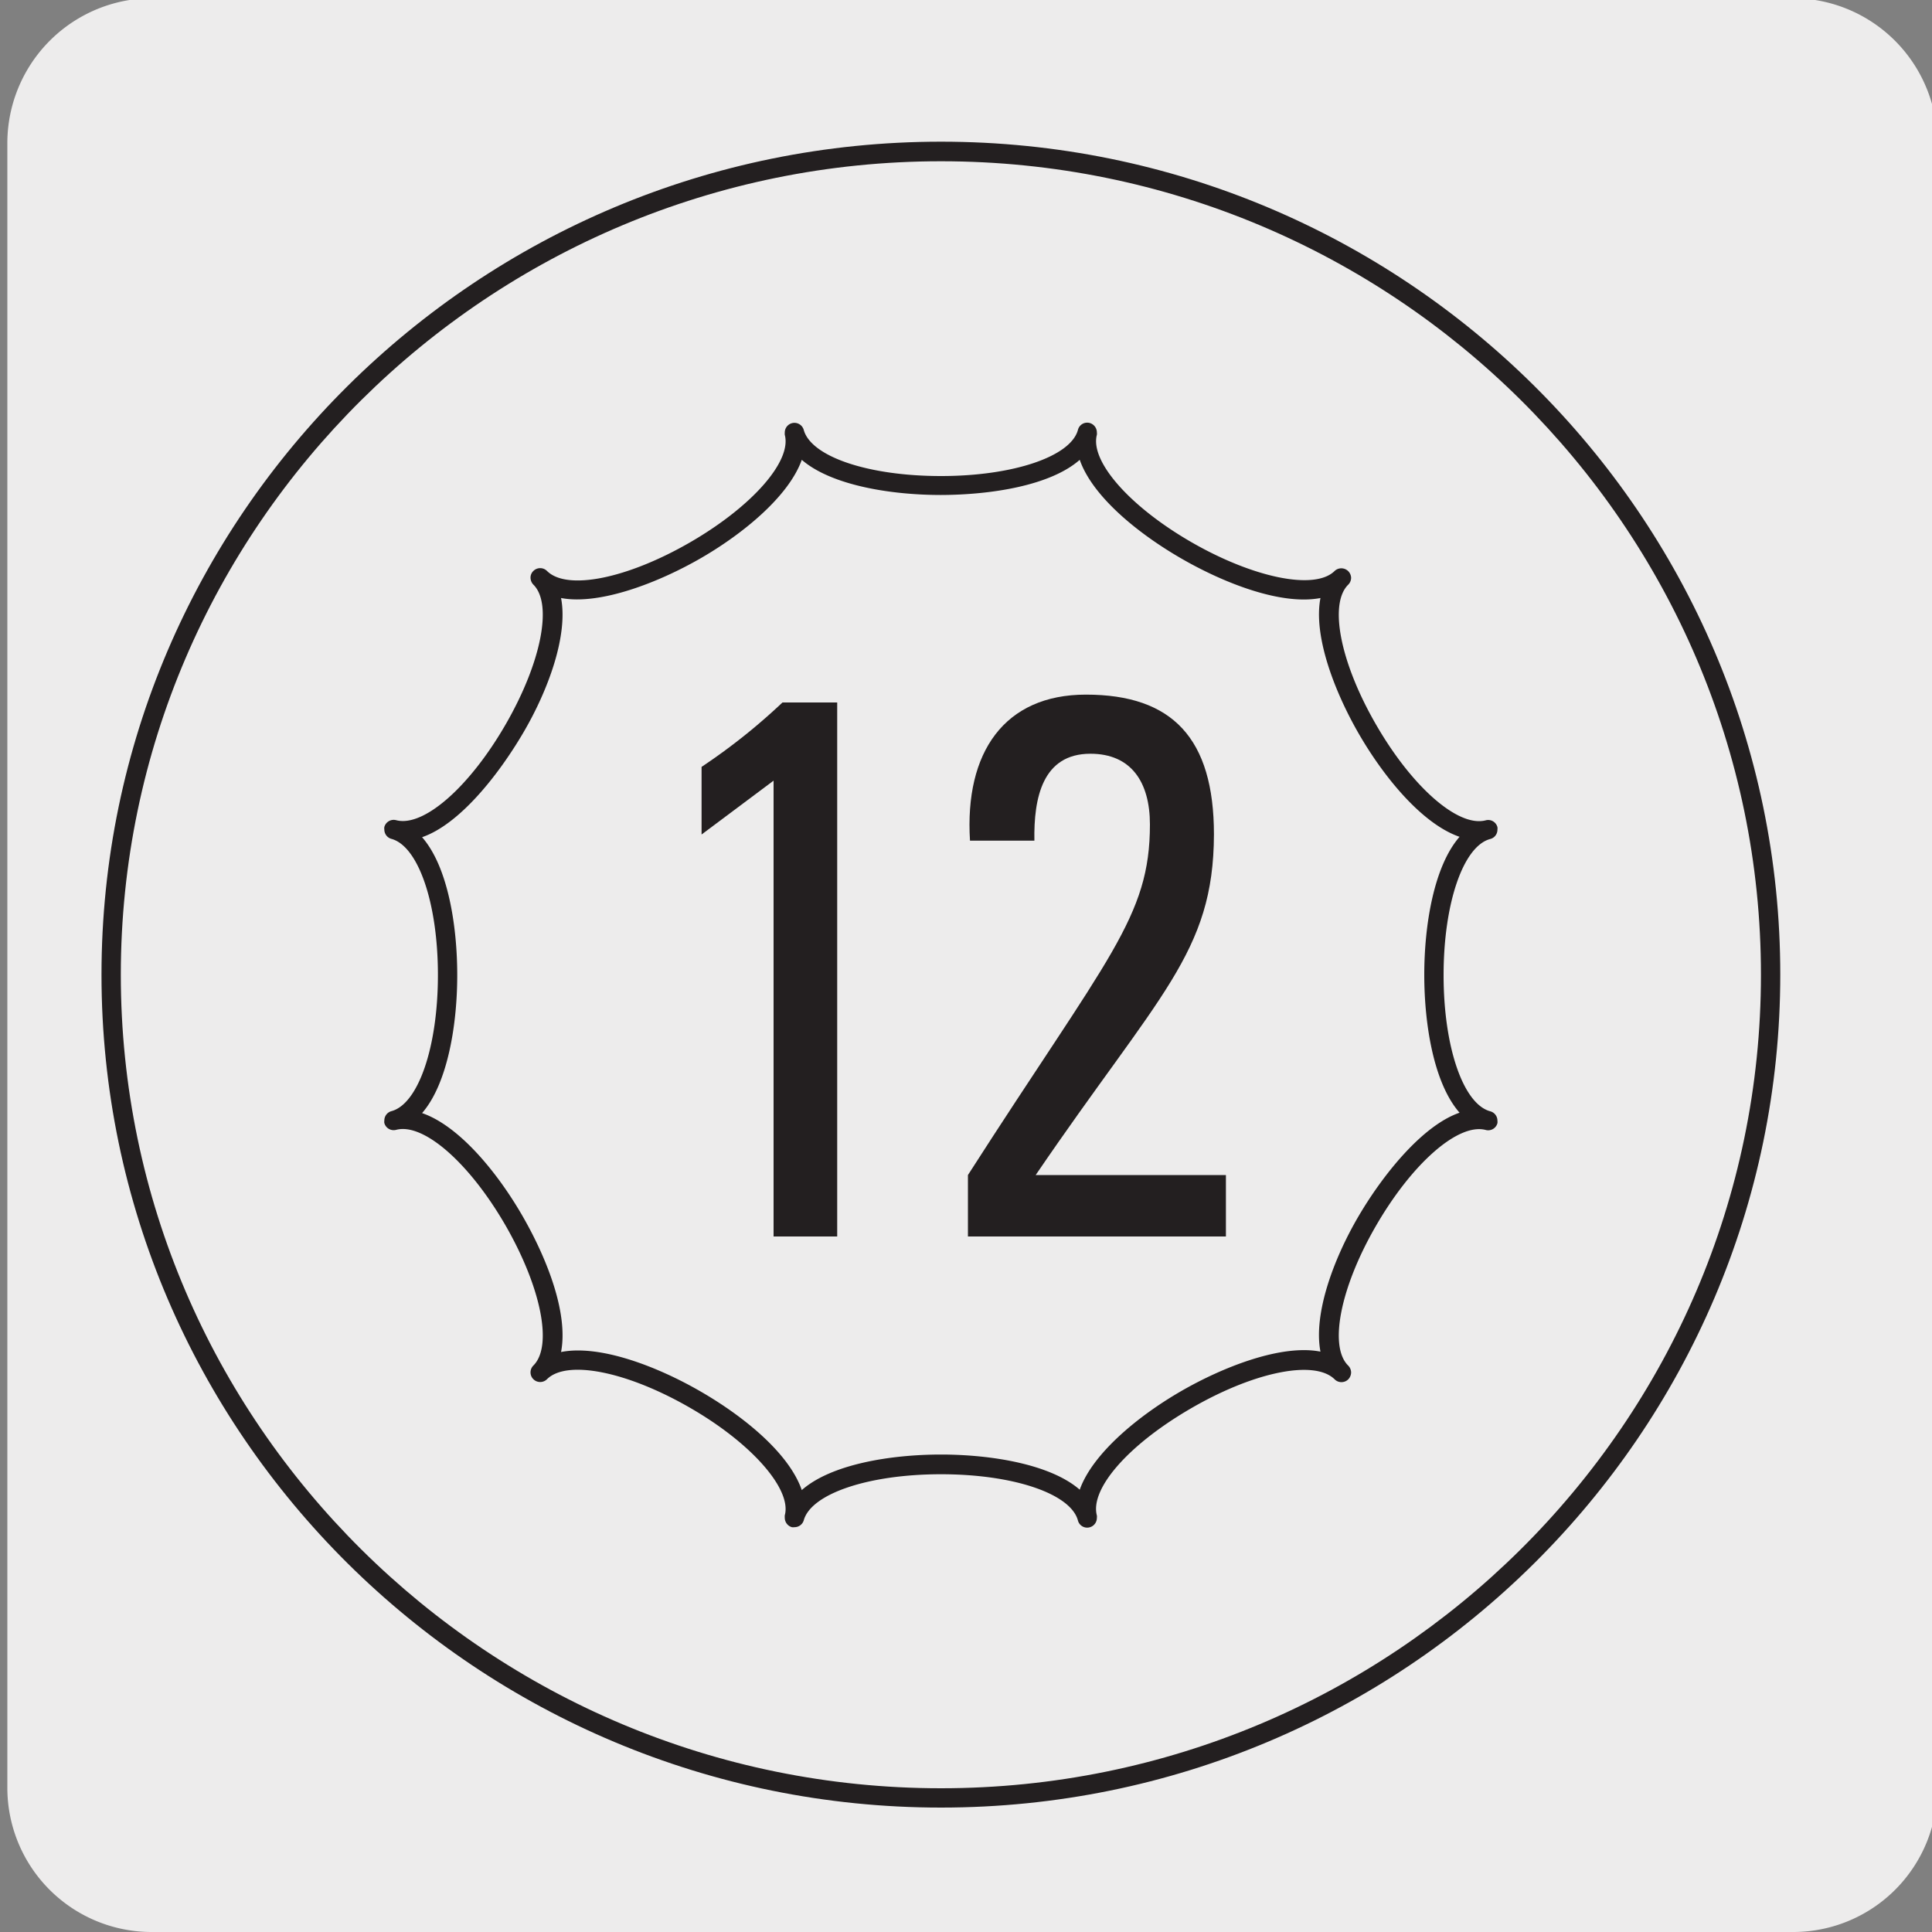 <svg xmlns="http://www.w3.org/2000/svg" xmlns:xlink="http://www.w3.org/1999/xlink" viewBox="0 0 150 150"><rect x="0" y="0" width="150" height="150" fill="#808080" stroke="none"/><defs><style>.cls-1{fill:none;}.cls-2{fill:#edecec;}.cls-3{clip-path:url(#clip-path);}.cls-4{fill:#231f20;}.cls-5{clip-path:url(#clip-path-2);}.cls-6{clip-path:url(#clip-path-3);}</style><clipPath id="clip-path"><path class="cls-1" d="M186-319.69a8.35,8.35,0,0,0-6,2.5,8.33,8.33,0,0,0-2.5,6v118.76a8.37,8.37,0,0,0,2.5,6,8.43,8.43,0,0,0,6,2.5H304.75a8.4,8.4,0,0,0,6-2.5,8.32,8.32,0,0,0,2.49-6V-311.22a8.28,8.28,0,0,0-2.49-6,8.33,8.33,0,0,0-6-2.5Z"/></clipPath><clipPath id="clip-path-2"><path class="cls-1" d="M184-150.51a8.34,8.34,0,0,0-6,2.49,8.3,8.3,0,0,0-2.5,6V-23.44a8.28,8.28,0,0,0,2.5,6l.38.36H308.2c.13-.12.26-.23.38-.36A8.18,8.18,0,0,0,310.93-22V-143.53a8.18,8.18,0,0,0-2.35-4.49,8.35,8.35,0,0,0-6-2.49Z"/></clipPath><clipPath id="clip-path-3"><path class="cls-1" d="M183.57,6.74a8.52,8.52,0,0,0-8.47,8.45V133.81a8.35,8.35,0,0,0,2.5,6c.13.12.25.24.39.35H307.77a4.4,4.4,0,0,0,.39-.35,8.27,8.27,0,0,0,2.35-4.5V13.72a8.18,8.18,0,0,0-2.35-4.49,8.33,8.33,0,0,0-6-2.49Z"/></clipPath></defs><title>15762-03</title><g id="Capa_2" data-name="Capa 2"><path class="cls-2" d="M11.82-.14H139.14A11.26,11.26,0,0,1,150.42,11.1V138.8A11.2,11.2,0,0,1,139.23,150H11.77A11.2,11.2,0,0,1,.57,138.8h0V11.13A11.26,11.26,0,0,1,11.82-.14Z"/></g><g id="Capa_3" data-name="Capa 3"><g class="cls-3"><path class="cls-4" d="M-130.64,155a32.85,32.85,0,0,1-21.25-7.77c-12-10.62-15.37-27.93-8.12-41.15,7.57-13.82,21-17.89,27.53-19.84.89-.27,1.65-.5,2.19-.7C-126.16,84-116.06,76-114,74c2.68-2.72,11.1-10.43,19.24-17.89s16.57-15.2,19.24-17.9c8.83-8.94,18.44-18.5,27.73-27.74S-28.88-8.36-20.06-17.3C8.87-46.62,41.66-79.19,73.38-110.68s64.33-63.88,93.17-93.11c33.14-32.69,38.8-40.09,38.85-40.16s12.9-15.66,13-34.6c-.24-12.64,4.94-28.53,31-32.4,11.73-1.74,21.7-2.14,32.28,1.54,2.54.89,3.87,2,4.07,3.5.21,1.64-1.05,3.36-3.85,5.26-2.23,1.51-24.8,14-25.76,14.54a7.42,7.42,0,0,0-3.84,4.26c-.83,3-3,10.88,6.38,24.34,8.83,11.62,15.83,10.62,19.22,9,4.36-2.09,27.23-15.46,27.47-15.6a.79.79,0,0,1,.37-.1h3.75a.75.75,0,0,1,.75.74c0,.23.06,22.81-26.45,43.1-8.37,5.11-17.77,4.92-24,4.8l-2.42,0a47.08,47.08,0,0,0-29.83,11.72C215-193.17,202.16-180.52,197.41-175l0,.05L47.18-25.75c-8.81,8.94-25,25.21-40.73,41s-32,32.06-40.8,41c-1.6,1.63-5,4.88-9.21,9-10,9.71-25.18,24.38-35.41,35.23-11.17,11.84-11.84,13.6-13.07,16.79a39,39,0,0,1-1.57,3.62,55,55,0,0,0-2.69,6.76c-1.63,4.67-3.31,9.49-7.58,14.28C-112.48,151.57-122,155-130.64,155Zm394.9-465.74a99.24,99.24,0,0,0-14.63,1.27c-13.78,2-30.12,9.07-29.71,30.9C219.8-259,206.71-243.18,206.58-243s-5.67,7.43-39,40.29c-28.84,29.22-61.55,61.7-93.18,93.11S9.93-45.56-19-16.25c-8.83,9-18.45,18.51-27.75,27.76S-65.64,30.3-74.46,39.24C-77.15,42-85.6,49.7-93.76,57.18S-110.29,72.33-112.94,75c-1.85,1.87-12.24,10.24-16.83,11.94-.58.21-1.37.45-2.27.72-6.29,1.9-19.38,5.85-26.65,19.13-6.92,12.61-3.64,29.15,7.8,39.31,8.91,7.91,29.25,13.5,45.89-5.22,4.07-4.57,5.7-9.25,7.28-13.77a57.12,57.12,0,0,1,2.77-6.95,34.33,34.33,0,0,0,1.51-3.48c1.29-3.37,2-5.22,13.38-17.28,10.25-10.88,25.42-25.56,35.45-35.28,4.25-4.11,7.61-7.36,9.2-9,8.83-9,25.08-25.26,40.8-41s31.91-32,40.73-40.94L196.29-175.95c4.8-5.62,17.74-18.33,30.31-29.1a48.58,48.58,0,0,1,30.79-12.08l2.46,0c6,.12,15.17.3,23.1-4.53,23.13-17.71,25.52-37.11,25.77-41.1H306c-2.3,1.34-23.14,13.51-27.4,15.55-3.79,1.84-11.59,3.05-21.08-9.45-8.82-12.61-8-20.66-6.61-25.62a8.77,8.77,0,0,1,4.61-5.2c.17-.1,23.41-13,25.59-14.44,3-2,3.27-3.26,3.2-3.82-.11-.83-1.17-1.62-3.07-2.28A50.34,50.34,0,0,0,264.26-310.73ZM196.84-175.44h0Z"/></g><g class="cls-5"><path class="cls-4" d="M174.82,37.76,139.94,10.53l.48-.6c.41-.5,40.85-51,52.83-68.43s16.4-40.2,16.45-40.43c.28-.9.53-1.9.82-3.06,2.12-8.4,6.07-24,27.48-33.15,24.22-10.28,45.62,8.43,45.84,8.62l.06.06c9.23,10.36,12.31,20.74,12.31,30,0,18.44-12.29,32.36-12.48,32.57S279-57.93,267.56-52l-.91.43a119.19,119.19,0,0,0-37.35,26c-8.82,9.3-53.57,62.21-54,62.74ZM142.06,10.28,174.6,35.69c4.82-5.69,45.25-53.43,53.61-62.25A120.63,120.63,0,0,1,266-52.89l.86-.41c11.07-5.79,15.65-11.52,15.7-11.58.2-.22,12.09-13.71,12.09-31.57,0-8.94-3-19-11.87-29-.91-.78-21.3-18.06-44.22-8.32-20.73,8.81-24.56,24-26.61,32.13-.3,1.18-.56,2.2-.83,3.06,0,.14-4.57,23.31-16.67,40.91C183.18-41.2,146.66,4.53,142.06,10.28ZM243.34-62.86a5,5,0,0,1-3.73-1.81,21.55,21.55,0,0,1-1.4-1.72c-1.57-2.06-2.93-3.85-6.92-4H231s-3.82.18-4.71-5.41c-.09-.56-.16-1.07-.23-1.53,0-.25-.07-.5-.1-.72-.4-2.63-.72-3.51-3.56-6.08l-.87-.77A3.56,3.56,0,0,1,220-87.06a3.18,3.18,0,0,1-.06-.62,4,4,0,0,1,.89-2.37h0c1.65-2.23,1.5-6.87.62-10.48a4.75,4.75,0,0,1,0-2.84,4.38,4.38,0,0,1,1.63-1.84,11.18,11.18,0,0,0,1.45-1.28h0a15.48,15.48,0,0,0,3.68-8.14,4.52,4.52,0,0,1,.33-1.29c1.14-2.75,4.68-3.15,5.86-3.21a9.07,9.07,0,0,0,8-4.45v0c1.27-2.08,2.74-2.35,4.23-2a11.08,11.08,0,0,1,1.83.64c1.8.79,6.48,2.36,11,.06h0l.09,0h0c3.35-1.17,6,1.78,6.87,3.92l0,.05c.53,1.24,2.31,3.5,4.64,3.23h0a3.11,3.11,0,0,0,.71-.15,3.55,3.55,0,0,1,3.23.66,10,10,0,0,1,3.55,6.78v0h0a7.11,7.11,0,0,0,3.11,5.67,11.71,11.71,0,0,1,2.14,1.89,3.36,3.36,0,0,1,.83,2.12,4,4,0,0,1-.81,2.24h0c-1.4,2.05-1.69,7,.12,10.78v0a3.08,3.08,0,0,1,.32,1.41h0a3.11,3.11,0,0,1-1.76,2.64,22,22,0,0,0-2.28,2.26c-1.63,1.86-3.52,4.65-3.45,7.51v.1l0,.09a4.87,4.87,0,0,1-3.75,3.42l-.58.12c-2.51.49-5.62,1.11-11.08,6.41-.28.31-1.61,1.47-5,.5-.62-.17-1.19-.38-1.75-.57-2.36-.83-4.4-1.55-9.39.5a3.78,3.78,0,0,1-1.43.43Zm-1.51-1.91a2.75,2.75,0,0,0,2.66.14l.1-.05c5.55-2.29,7.95-1.45,10.49-.56.53.19,1.08.38,1.68.55,2.67.76,3.5,0,3.52-.06h0c5.83-5.68,9.33-6.37,11.89-6.87l.58-.12A3.39,3.39,0,0,0,275.32-74V-74c0-3.28,2-6.32,3.81-8.34a21.74,21.74,0,0,1,2.51-2.47l.1-.07a2,2,0,0,0,1-1.11,1.49,1.49,0,0,0-.1-1v0a15.35,15.35,0,0,1-1.45-6.56,10.55,10.55,0,0,1,1.42-5.75h0a1.83,1.83,0,0,0,.09-2.5,9.52,9.52,0,0,0-1.91-1.68,8.65,8.65,0,0,1-3.71-6.92h0a8.52,8.52,0,0,0-2.93-5.57,2.11,2.11,0,0,0-1.89-.44c-3.31,1-6.17-1.61-7.15-3.82h0l0,0h0v0h0v0h0v0a.61.61,0,0,0-.05-.12c-.62-1.38-2.53-3.76-4.9-3-5.09,2.58-10.27.84-12.26,0a8.77,8.77,0,0,0-1.66-.6c-1-.2-1.75.11-2.53,1.4v0a10.52,10.52,0,0,1-9.11,5.14h0a11.15,11.15,0,0,0-1.22.14c-1.42.27-3.35,1-3.58,3a16.81,16.81,0,0,1-4.07,9h0A12.82,12.82,0,0,1,224-104c-.86.66-1.3,1-1.26,2a7.05,7.05,0,0,0,.2,1.14,24.17,24.17,0,0,1,.7,5.59,10.45,10.45,0,0,1-1.57,6.14,2.33,2.33,0,0,0-.57,1.78,2.16,2.16,0,0,0,.9,1.23l.11.08h0c4.24,3.7,4.51,4.65,5.07,8.51.06.46.14,1,.22,1.52.67,4.2,3.11,4.15,3.21,4.14h.07c4.9.12,6.63,2.39,8.31,4.58.42.55.84,1.11,1.31,1.62A4.88,4.88,0,0,0,241.83-64.77Z"/></g><path class="cls-2" d="M8.63,75.68c0-35.3,28.84-63.91,64.43-63.91s64.41,28.61,64.41,63.91-28.83,63.91-64.41,63.91S8.63,111,8.63,75.68"/><path class="cls-4" d="M73.06,140.34c-35.94,0-65.18-29-65.18-64.66S37.12,11,73.06,11s65.16,29,65.16,64.66S109,140.34,73.06,140.34Zm0-127.82C38,12.52,9.38,40.86,9.38,75.68S38,138.84,73.06,138.84s63.66-28.33,63.66-63.16S108.16,12.52,73.06,12.52Z"/><path class="cls-4" d="M61.68,118.57a.68.68,0,0,1-.2,0,.76.76,0,0,1-.55-.73,1.23,1.23,0,0,1,0-.19c.55-2-2.51-5.54-7.27-8.3-4.92-2.86-9.63-3.81-11.19-2.27a.75.75,0,0,1-1.06,0,.74.74,0,0,1-.22-.53.75.75,0,0,1,.22-.53c1.51-1.5.62-6-2.11-10.79-2.82-4.92-6.41-8.07-8.54-7.51a.75.75,0,0,1-.92-.53.62.62,0,0,1,0-.19.75.75,0,0,1,.55-.73c2.09-.56,3.61-5,3.61-10.57s-1.52-10-3.61-10.57a.75.75,0,0,1-.55-.72.68.68,0,0,1,0-.2.75.75,0,0,1,.92-.53c2.13.56,5.72-2.59,8.54-7.51,2.73-4.76,3.62-9.29,2.11-10.78a.79.79,0,0,1-.22-.53.71.71,0,0,1,.22-.53.75.75,0,0,1,1.06,0c1.56,1.55,6.27.59,11.19-2.27,4.76-2.77,7.82-6.26,7.27-8.3a1.23,1.23,0,0,1,0-.19.75.75,0,0,1,1.47-.2c.56,2.08,5,3.59,10.66,3.59h0c5.6,0,10.07-1.51,10.63-3.58a.74.74,0,0,1,.91-.54.76.76,0,0,1,.56.73.63.63,0,0,1,0,.19c-.54,2.05,2.53,5.55,7.3,8.31s9.6,3.8,11.16,2.26a.76.76,0,0,1,1.28.53.76.76,0,0,1-.23.54c-1.5,1.49-.62,6,2.11,10.76,2.82,4.93,6.43,8.09,8.57,7.53a.74.74,0,0,1,.91.53.69.69,0,0,1,0,.2.74.74,0,0,1-.56.72c-2.1.56-3.62,5-3.62,10.57s1.52,10,3.62,10.57a.75.75,0,0,1,.56.73.68.68,0,0,1,0,.19.74.74,0,0,1-.91.53c-2.13-.56-5.74,2.6-8.57,7.53-2.73,4.75-3.61,9.28-2.11,10.76a.78.78,0,0,1,.23.54.79.79,0,0,1-.22.53.75.75,0,0,1-1.06,0c-1.56-1.54-6.25-.59-11.16,2.26s-7.84,6.26-7.3,8.31a.63.63,0,0,1,0,.19.75.75,0,0,1-.56.73.74.74,0,0,1-.91-.53c-.56-2.08-5-3.59-10.63-3.59h0c-5.62,0-10.1,1.51-10.66,3.59A.75.75,0,0,1,61.68,118.57Zm11.38-5.64h0c3.89,0,8.5.75,10.77,2.73,1-2.81,4.53-5.72,7.85-7.64s7.84-3.67,10.84-3.08c-.56-2.91,1-7.16,2.92-10.45s5-7.11,7.88-8.1c-2-2.28-2.74-6.84-2.74-10.71s.75-8.43,2.74-10.71c-2.91-1-5.91-4.66-7.88-8.1-1.88-3.29-3.48-7.54-2.92-10.44-3,.58-7.42-1.11-10.84-3.09s-6.87-4.83-7.85-7.64c-2.27,2-6.88,2.72-10.77,2.73h0c-3.91,0-8.52-.75-10.81-2.73-1,2.81-4.51,5.71-7.81,7.62S46.57,47,43.56,46.43c.56,2.91-1,7.17-2.94,10.47S35.67,64,32.77,65c2,2.28,2.73,6.85,2.73,10.71s-.75,8.43-2.73,10.71c2.9,1,5.89,4.65,7.85,8.08s3.5,7.56,2.94,10.47c3-.59,7.45,1.1,10.88,3.09s6.84,4.82,7.81,7.63C64.53,113.68,69.15,112.93,73.06,112.93Z"/><path class="cls-4" d="M65,96H60.06V60.61l-5.59,4.18V59.54a47.22,47.22,0,0,0,6.28-5H65Z"/><path class="cls-4" d="M75.15,96V91.23c10.9-17,14.13-20,14.13-27.22,0-3.28-1.45-5.49-4.62-5.49-3.71,0-4.41,3.41-4.35,6.75h-5c-.43-6.87,2.68-11.34,9-11.34,6.72,0,9.94,3.4,9.94,10.86C94.22,74,90,77.15,80.41,91.23H95.18V96Z"/><g class="cls-6"><path class="cls-4" d="M174.39,195l-34.87-27.24.47-.59c.41-.51,40.85-51,52.83-68.44s16.41-40.2,16.45-40.43c.28-.89.53-1.9.83-3.06,2.12-8.4,6.07-24,27.48-33.14,24.21-10.29,45.62,8.42,45.83,8.62l.06.06c9.23,10.36,12.31,20.73,12.31,30,0,18.45-12.28,32.37-12.47,32.57s-4.76,6-16.18,12l-.9.43a119.35,119.35,0,0,0-37.36,26c-8.81,9.31-53.56,62.21-54,62.75Zm-32.75-27.49,32.54,25.42c4.81-5.7,45.25-53.44,53.6-62.26a120.79,120.79,0,0,1,37.82-26.33l.86-.41c11.07-5.79,15.66-11.52,15.7-11.57.21-.23,12.09-13.72,12.1-31.58,0-8.93-3-19-11.88-29-.91-.79-21.3-18.07-44.22-8.33-20.72,8.81-24.55,24-26.61,32.13-.3,1.19-.55,2.21-.83,3.06,0,.15-4.57,23.32-16.66,40.91C182.76,116,146.24,161.78,141.64,167.52ZM242.91,94.39a5,5,0,0,1-3.73-1.81c-.51-.57-1-1.16-1.4-1.73-1.58-2.07-2.95-3.87-7-4h-.17s-3.82.17-4.71-5.41c-.09-.57-.17-1.07-.23-1.53,0-.26-.07-.5-.11-.73-.4-2.63-.72-3.51-3.56-6.07-.27-.24-.55-.5-.87-.77a3.59,3.59,0,0,1-1.53-2.16,2.54,2.54,0,0,1-.07-.61,4.05,4.05,0,0,1,.89-2.38h0c1.65-2.23,1.5-6.86.62-10.48a4.8,4.8,0,0,1,0-2.8A4.34,4.34,0,0,1,222.66,52a11.11,11.11,0,0,0,1.44-1.27h0a15.51,15.51,0,0,0,3.67-8.14,4.8,4.8,0,0,1,.35-1.33c1.16-2.71,4.66-3.11,5.84-3.16h0a9.1,9.1,0,0,0,8-4.44h0l0-.05h0c1.27-2.06,2.73-2.33,4.21-2a10,10,0,0,1,1.83.65c1.81.78,6.49,2.36,11,.06h0l.09,0c3.35-1.17,6,1.77,6.88,3.91h0v0c.51,1.24,2.3,3.51,4.66,3.27a3.11,3.11,0,0,0,.66-.14h.06a3.53,3.53,0,0,1,3.22.65,10,10,0,0,1,3.56,6.78v0h0a7.1,7.1,0,0,0,3.1,5.67,10.76,10.76,0,0,1,2.12,1.86,3.38,3.38,0,0,1,.85,2.14,3.93,3.93,0,0,1-.81,2.25h0c-1.39,2-1.69,7,.12,10.76v0a2.91,2.91,0,0,1,.31,1.33,2.87,2.87,0,0,1-.1.75,3.36,3.36,0,0,1-1.66,2A21.87,21.87,0,0,0,280,75.72c-1.66,1.86-3.64,4.72-3.57,7.65v.09l0,.1A4.82,4.82,0,0,1,272.63,87l-.59.12c-2.5.5-5.62,1.11-11.08,6.41-.28.31-1.61,1.47-5,.5-.63-.17-1.2-.37-1.76-.57-2.36-.83-4.39-1.55-9.38.5a3.61,3.61,0,0,1-1.46.43A3,3,0,0,1,242.91,94.39Zm-12.25-9c4.9.12,6.64,2.39,8.32,4.59.41.54.84,1.1,1.31,1.62a3.38,3.38,0,0,0,2.86,1.32,2.36,2.36,0,0,0,.92-.27l.09,0c5.55-2.29,8-1.45,10.49-.55.54.19,1.09.38,1.68.54,2.67.76,3.5,0,3.52,0h0c5.84-5.68,9.34-6.37,11.9-6.88l.57-.12.14,0a3.36,3.36,0,0,0,2.43-2.18V83.2c0-3.36,2.15-6.47,3.94-8.49a21.81,21.81,0,0,1,2.39-2.32l.1-.07a2.25,2.25,0,0,0,.94-.89.86.86,0,0,0,.07-.21,1.1,1.1,0,0,0,.05-.35,1.78,1.78,0,0,0-.14-.65v0a14.57,14.57,0,0,1-.92-2.48,15.92,15.92,0,0,1-.54-4.09,10.53,10.53,0,0,1,1.43-5.74h0a1.85,1.85,0,0,0,.07-2.53,9.92,9.92,0,0,0-1.89-1.66,8.58,8.58,0,0,1-3.71-6.92h0a8.54,8.54,0,0,0-2.94-5.56,2.08,2.08,0,0,0-1.89-.44c-3.37,1.06-6.28-1.72-7.21-4h0s0,0,0,0a.61.61,0,0,1-.05-.12c-.62-1.38-2.53-3.76-4.9-3-5.1,2.58-10.27.83-12.27,0a8.87,8.87,0,0,0-1.66-.59c-1-.21-1.74.1-2.51,1.38h0a10.53,10.53,0,0,1-9.12,5.15h0a10.89,10.89,0,0,0-1.22.14c-1.42.27-3.35,1-3.58,3a16.81,16.81,0,0,1-4.07,9h0a12.74,12.74,0,0,1-1.63,1.44c-.86.67-1.31,1-1.25,2a6.6,6.6,0,0,0,.19,1.11,24.17,24.17,0,0,1,.71,5.59,10.37,10.37,0,0,1-1.58,6.13,2.31,2.31,0,0,0-.56,1.79,2.08,2.08,0,0,0,.89,1.22l.12.08c4.24,3.71,4.51,4.65,5.07,8.52.07.45.14,1,.23,1.51.67,4.2,3.1,4.15,3.2,4.15Z"/></g></g></svg>